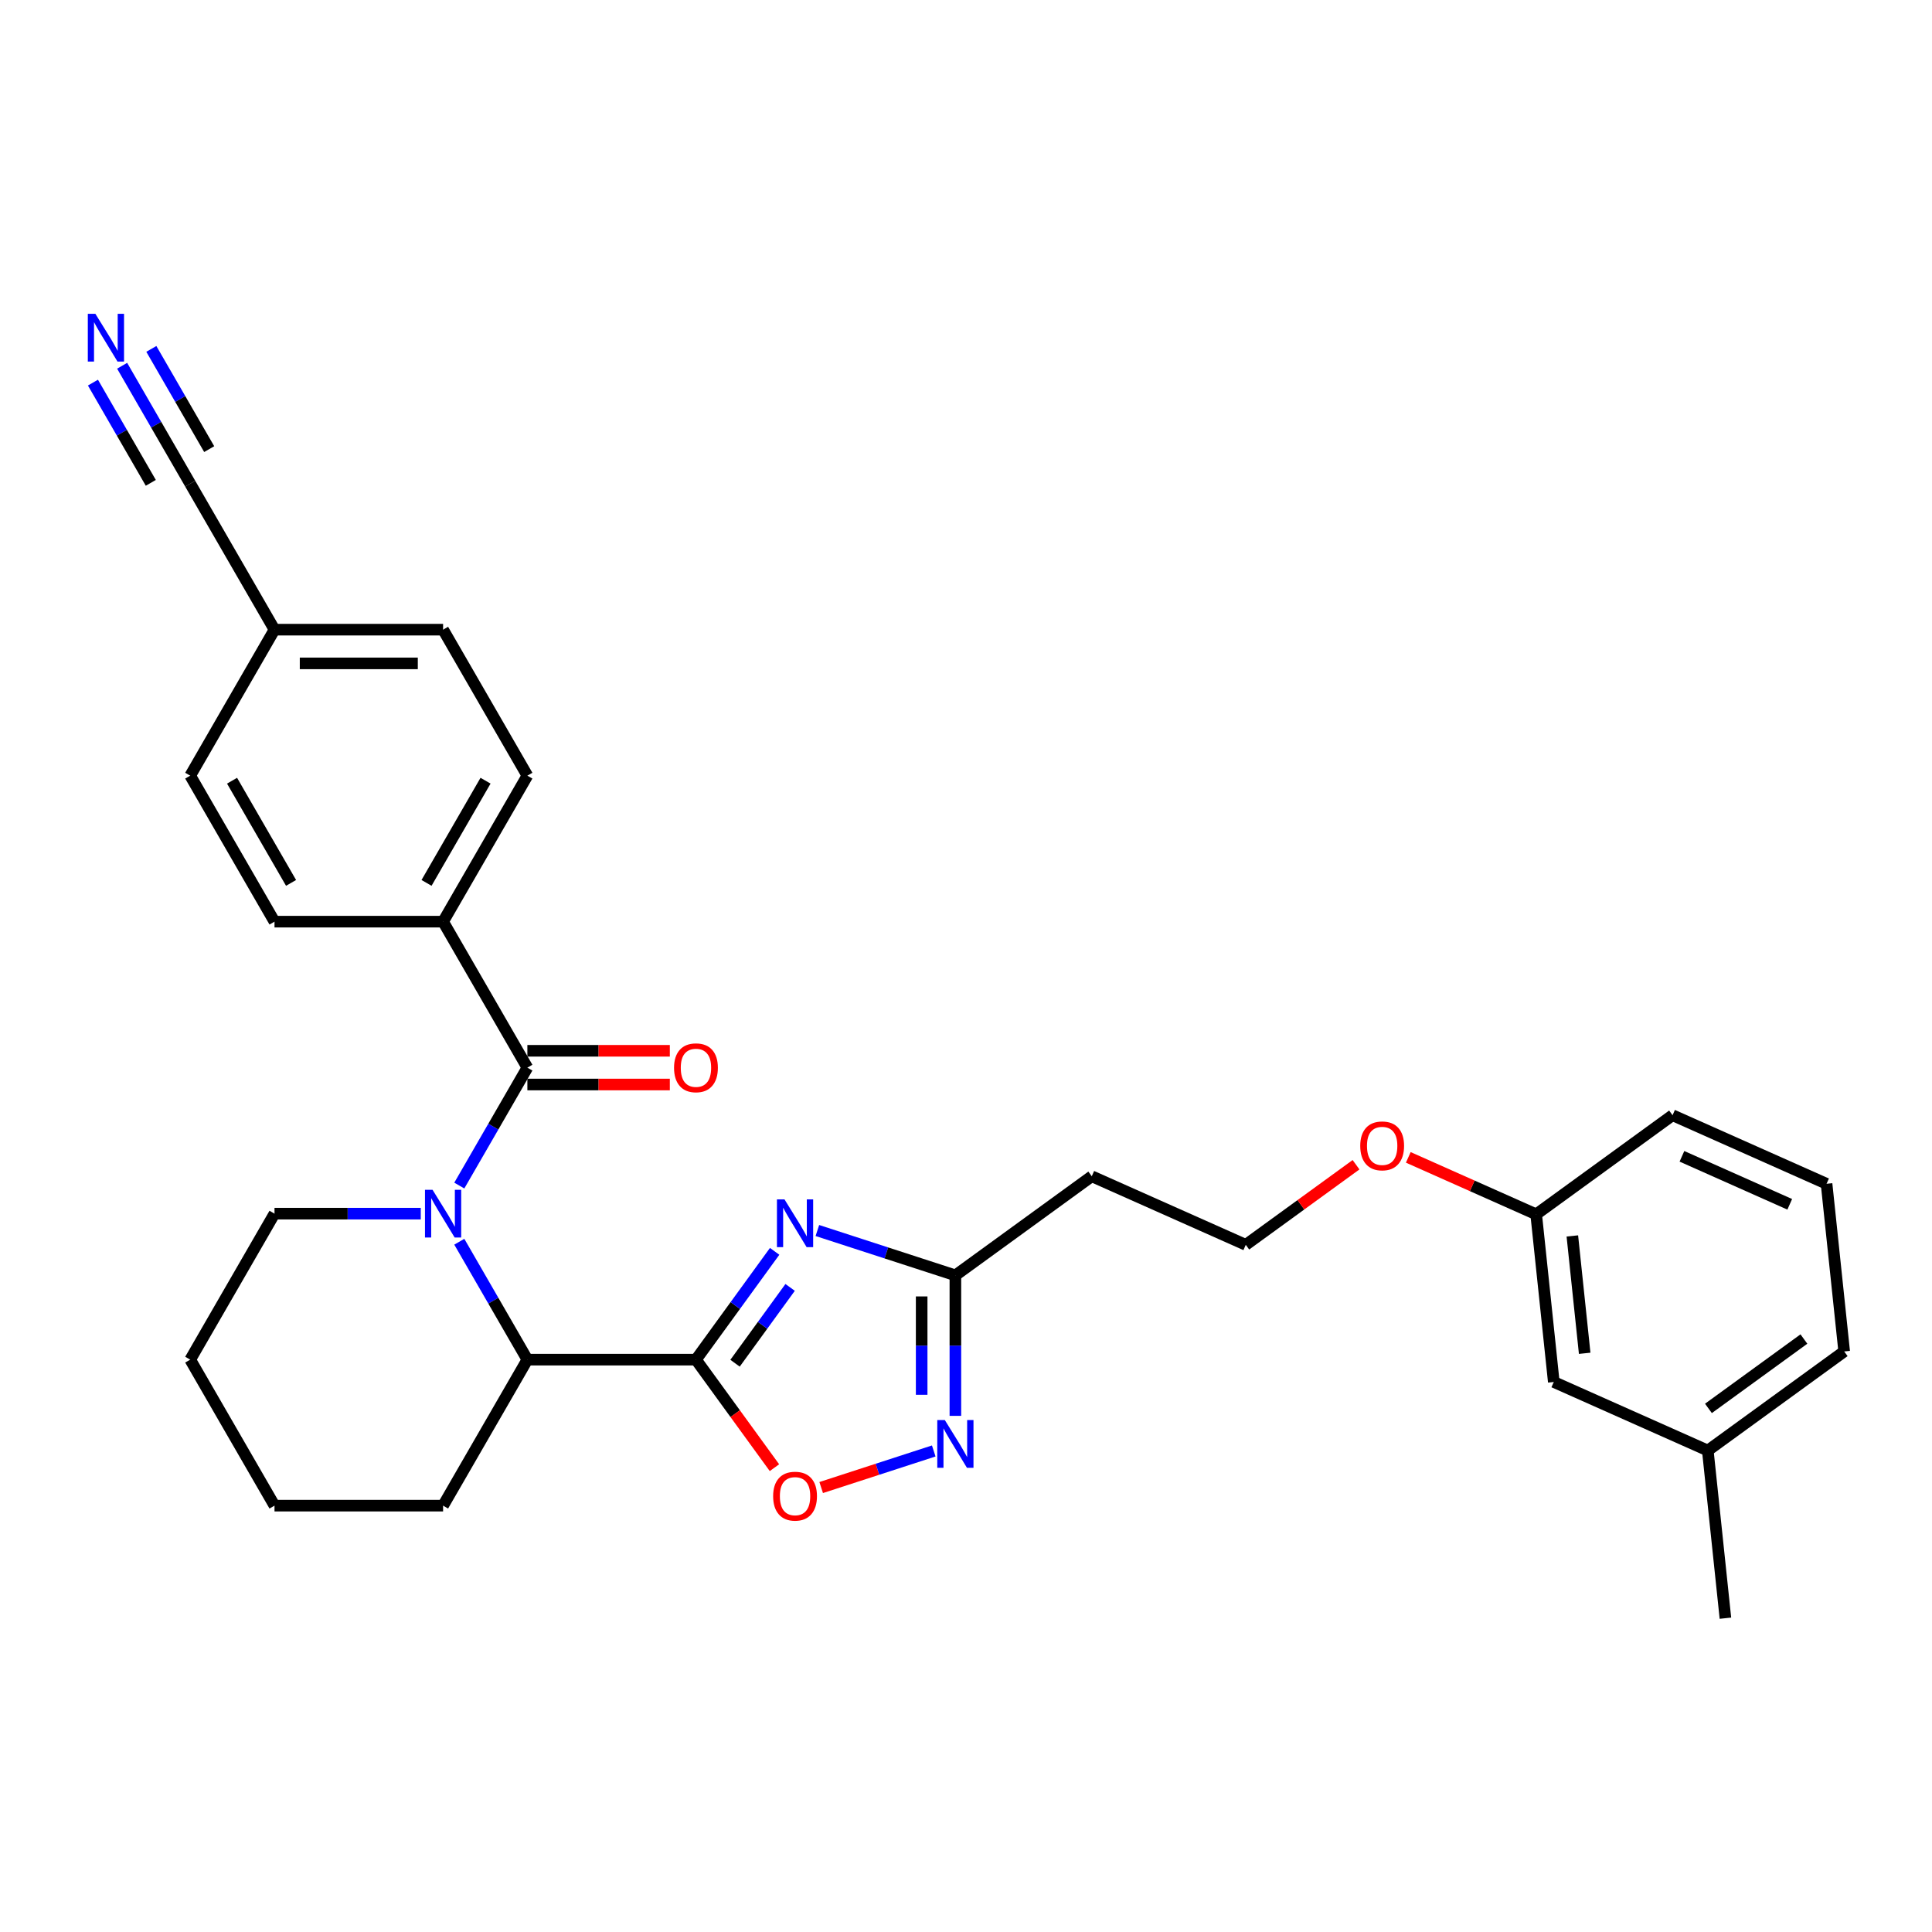 <?xml version='1.0' encoding='iso-8859-1'?>
<svg version='1.1' baseProfile='full'
              xmlns='http://www.w3.org/2000/svg'
                      xmlns:rdkit='http://www.rdkit.org/xml'
                      xmlns:xlink='http://www.w3.org/1999/xlink'
                  xml:space='preserve'
width='1000px' height='1000px' viewBox='0 0 1000 1000'>
<!-- END OF HEADER -->
<rect style='opacity:1.0;fill:#FFFFFF;stroke:none' width='1000' height='1000' x='0' y='0'> </rect>
<path class='bond-1' d='M 360.228,703.751 L 380.592,675.723' style='fill:none;fill-rule:evenodd;stroke:#000000;stroke-width:6px;stroke-linecap:butt;stroke-linejoin:miter;stroke-opacity:1' />
<path class='bond-1' d='M 380.592,675.723 L 400.955,647.695' style='fill:none;fill-rule:evenodd;stroke:#0000FF;stroke-width:6px;stroke-linecap:butt;stroke-linejoin:miter;stroke-opacity:1' />
<path class='bond-1' d='M 380.456,705.6 L 394.71,685.981' style='fill:none;fill-rule:evenodd;stroke:#000000;stroke-width:6px;stroke-linecap:butt;stroke-linejoin:miter;stroke-opacity:1' />
<path class='bond-1' d='M 394.71,685.981 L 408.965,666.361' style='fill:none;fill-rule:evenodd;stroke:#0000FF;stroke-width:6px;stroke-linecap:butt;stroke-linejoin:miter;stroke-opacity:1' />
<path class='bond-3' d='M 360.228,703.751 L 272.97,703.751' style='fill:none;fill-rule:evenodd;stroke:#000000;stroke-width:6px;stroke-linecap:butt;stroke-linejoin:miter;stroke-opacity:1' />
<path class='bond-4' d='M 360.228,703.751 L 380.541,731.709' style='fill:none;fill-rule:evenodd;stroke:#000000;stroke-width:6px;stroke-linecap:butt;stroke-linejoin:miter;stroke-opacity:1' />
<path class='bond-4' d='M 380.541,731.709 L 400.854,759.667' style='fill:none;fill-rule:evenodd;stroke:#FF0000;stroke-width:6px;stroke-linecap:butt;stroke-linejoin:miter;stroke-opacity:1' />
<path class='bond-0' d='M 237.734,642.721 L 255.352,673.236' style='fill:none;fill-rule:evenodd;stroke:#0000FF;stroke-width:6px;stroke-linecap:butt;stroke-linejoin:miter;stroke-opacity:1' />
<path class='bond-0' d='M 255.352,673.236 L 272.97,703.751' style='fill:none;fill-rule:evenodd;stroke:#000000;stroke-width:6px;stroke-linecap:butt;stroke-linejoin:miter;stroke-opacity:1' />
<path class='bond-2' d='M 237.734,613.646 L 255.352,583.131' style='fill:none;fill-rule:evenodd;stroke:#0000FF;stroke-width:6px;stroke-linecap:butt;stroke-linejoin:miter;stroke-opacity:1' />
<path class='bond-2' d='M 255.352,583.131 L 272.97,552.616' style='fill:none;fill-rule:evenodd;stroke:#000000;stroke-width:6px;stroke-linecap:butt;stroke-linejoin:miter;stroke-opacity:1' />
<path class='bond-15' d='M 217.789,628.184 L 179.936,628.184' style='fill:none;fill-rule:evenodd;stroke:#0000FF;stroke-width:6px;stroke-linecap:butt;stroke-linejoin:miter;stroke-opacity:1' />
<path class='bond-15' d='M 179.936,628.184 L 142.084,628.184' style='fill:none;fill-rule:evenodd;stroke:#000000;stroke-width:6px;stroke-linecap:butt;stroke-linejoin:miter;stroke-opacity:1' />
<path class='bond-6' d='M 423.07,636.912 L 458.787,648.517' style='fill:none;fill-rule:evenodd;stroke:#0000FF;stroke-width:6px;stroke-linecap:butt;stroke-linejoin:miter;stroke-opacity:1' />
<path class='bond-6' d='M 458.787,648.517 L 494.504,660.122' style='fill:none;fill-rule:evenodd;stroke:#000000;stroke-width:6px;stroke-linecap:butt;stroke-linejoin:miter;stroke-opacity:1' />
<path class='bond-8' d='M 272.97,552.616 L 229.341,477.049' style='fill:none;fill-rule:evenodd;stroke:#000000;stroke-width:6px;stroke-linecap:butt;stroke-linejoin:miter;stroke-opacity:1' />
<path class='bond-10' d='M 272.97,561.342 L 309.837,561.342' style='fill:none;fill-rule:evenodd;stroke:#000000;stroke-width:6px;stroke-linecap:butt;stroke-linejoin:miter;stroke-opacity:1' />
<path class='bond-10' d='M 309.837,561.342 L 346.703,561.342' style='fill:none;fill-rule:evenodd;stroke:#FF0000;stroke-width:6px;stroke-linecap:butt;stroke-linejoin:miter;stroke-opacity:1' />
<path class='bond-10' d='M 272.97,543.89 L 309.837,543.89' style='fill:none;fill-rule:evenodd;stroke:#000000;stroke-width:6px;stroke-linecap:butt;stroke-linejoin:miter;stroke-opacity:1' />
<path class='bond-10' d='M 309.837,543.89 L 346.703,543.89' style='fill:none;fill-rule:evenodd;stroke:#FF0000;stroke-width:6px;stroke-linecap:butt;stroke-linejoin:miter;stroke-opacity:1' />
<path class='bond-23' d='M 272.97,703.751 L 229.341,779.318' style='fill:none;fill-rule:evenodd;stroke:#000000;stroke-width:6px;stroke-linecap:butt;stroke-linejoin:miter;stroke-opacity:1' />
<path class='bond-5' d='M 425.042,769.949 L 454.174,760.484' style='fill:none;fill-rule:evenodd;stroke:#FF0000;stroke-width:6px;stroke-linecap:butt;stroke-linejoin:miter;stroke-opacity:1' />
<path class='bond-5' d='M 454.174,760.484 L 483.306,751.018' style='fill:none;fill-rule:evenodd;stroke:#0000FF;stroke-width:6px;stroke-linecap:butt;stroke-linejoin:miter;stroke-opacity:1' />
<path class='bond-30' d='M 494.504,732.843 L 494.504,696.482' style='fill:none;fill-rule:evenodd;stroke:#0000FF;stroke-width:6px;stroke-linecap:butt;stroke-linejoin:miter;stroke-opacity:1' />
<path class='bond-30' d='M 494.504,696.482 L 494.504,660.122' style='fill:none;fill-rule:evenodd;stroke:#000000;stroke-width:6px;stroke-linecap:butt;stroke-linejoin:miter;stroke-opacity:1' />
<path class='bond-30' d='M 477.052,721.935 L 477.052,696.482' style='fill:none;fill-rule:evenodd;stroke:#0000FF;stroke-width:6px;stroke-linecap:butt;stroke-linejoin:miter;stroke-opacity:1' />
<path class='bond-30' d='M 477.052,696.482 L 477.052,671.03' style='fill:none;fill-rule:evenodd;stroke:#000000;stroke-width:6px;stroke-linecap:butt;stroke-linejoin:miter;stroke-opacity:1' />
<path class='bond-11' d='M 494.504,660.122 L 565.097,608.833' style='fill:none;fill-rule:evenodd;stroke:#000000;stroke-width:6px;stroke-linecap:butt;stroke-linejoin:miter;stroke-opacity:1' />
<path class='bond-7' d='M 63.219,189.316 L 80.837,219.831' style='fill:none;fill-rule:evenodd;stroke:#0000FF;stroke-width:6px;stroke-linecap:butt;stroke-linejoin:miter;stroke-opacity:1' />
<path class='bond-7' d='M 80.837,219.831 L 98.455,250.346' style='fill:none;fill-rule:evenodd;stroke:#000000;stroke-width:6px;stroke-linecap:butt;stroke-linejoin:miter;stroke-opacity:1' />
<path class='bond-7' d='M 48.106,198.042 L 63.081,223.98' style='fill:none;fill-rule:evenodd;stroke:#0000FF;stroke-width:6px;stroke-linecap:butt;stroke-linejoin:miter;stroke-opacity:1' />
<path class='bond-7' d='M 63.081,223.98 L 78.056,249.918' style='fill:none;fill-rule:evenodd;stroke:#000000;stroke-width:6px;stroke-linecap:butt;stroke-linejoin:miter;stroke-opacity:1' />
<path class='bond-7' d='M 78.332,180.59 L 93.308,206.528' style='fill:none;fill-rule:evenodd;stroke:#0000FF;stroke-width:6px;stroke-linecap:butt;stroke-linejoin:miter;stroke-opacity:1' />
<path class='bond-7' d='M 93.308,206.528 L 108.283,232.466' style='fill:none;fill-rule:evenodd;stroke:#000000;stroke-width:6px;stroke-linecap:butt;stroke-linejoin:miter;stroke-opacity:1' />
<path class='bond-12' d='M 229.341,477.049 L 272.97,401.481' style='fill:none;fill-rule:evenodd;stroke:#000000;stroke-width:6px;stroke-linecap:butt;stroke-linejoin:miter;stroke-opacity:1' />
<path class='bond-12' d='M 220.772,456.988 L 251.313,404.091' style='fill:none;fill-rule:evenodd;stroke:#000000;stroke-width:6px;stroke-linecap:butt;stroke-linejoin:miter;stroke-opacity:1' />
<path class='bond-13' d='M 229.341,477.049 L 142.084,477.049' style='fill:none;fill-rule:evenodd;stroke:#000000;stroke-width:6px;stroke-linecap:butt;stroke-linejoin:miter;stroke-opacity:1' />
<path class='bond-9' d='M 98.455,250.346 L 142.084,325.914' style='fill:none;fill-rule:evenodd;stroke:#000000;stroke-width:6px;stroke-linecap:butt;stroke-linejoin:miter;stroke-opacity:1' />
<path class='bond-17' d='M 565.097,608.833 L 644.811,644.324' style='fill:none;fill-rule:evenodd;stroke:#000000;stroke-width:6px;stroke-linecap:butt;stroke-linejoin:miter;stroke-opacity:1' />
<path class='bond-18' d='M 272.97,401.481 L 229.341,325.914' style='fill:none;fill-rule:evenodd;stroke:#000000;stroke-width:6px;stroke-linecap:butt;stroke-linejoin:miter;stroke-opacity:1' />
<path class='bond-19' d='M 142.084,477.049 L 98.455,401.481' style='fill:none;fill-rule:evenodd;stroke:#000000;stroke-width:6px;stroke-linecap:butt;stroke-linejoin:miter;stroke-opacity:1' />
<path class='bond-19' d='M 150.653,456.988 L 120.113,404.091' style='fill:none;fill-rule:evenodd;stroke:#000000;stroke-width:6px;stroke-linecap:butt;stroke-linejoin:miter;stroke-opacity:1' />
<path class='bond-14' d='M 142.084,325.914 L 98.455,401.481' style='fill:none;fill-rule:evenodd;stroke:#000000;stroke-width:6px;stroke-linecap:butt;stroke-linejoin:miter;stroke-opacity:1' />
<path class='bond-32' d='M 142.084,325.914 L 229.341,325.914' style='fill:none;fill-rule:evenodd;stroke:#000000;stroke-width:6px;stroke-linecap:butt;stroke-linejoin:miter;stroke-opacity:1' />
<path class='bond-32' d='M 155.172,343.365 L 216.253,343.365' style='fill:none;fill-rule:evenodd;stroke:#000000;stroke-width:6px;stroke-linecap:butt;stroke-linejoin:miter;stroke-opacity:1' />
<path class='bond-31' d='M 142.084,628.184 L 98.455,703.751' style='fill:none;fill-rule:evenodd;stroke:#000000;stroke-width:6px;stroke-linecap:butt;stroke-linejoin:miter;stroke-opacity:1' />
<path class='bond-16' d='M 804.239,715.306 L 795.118,628.526' style='fill:none;fill-rule:evenodd;stroke:#000000;stroke-width:6px;stroke-linecap:butt;stroke-linejoin:miter;stroke-opacity:1' />
<path class='bond-16' d='M 820.226,700.465 L 813.842,639.719' style='fill:none;fill-rule:evenodd;stroke:#000000;stroke-width:6px;stroke-linecap:butt;stroke-linejoin:miter;stroke-opacity:1' />
<path class='bond-21' d='M 804.239,715.306 L 883.952,750.797' style='fill:none;fill-rule:evenodd;stroke:#000000;stroke-width:6px;stroke-linecap:butt;stroke-linejoin:miter;stroke-opacity:1' />
<path class='bond-22' d='M 644.811,644.324 L 673.345,623.593' style='fill:none;fill-rule:evenodd;stroke:#000000;stroke-width:6px;stroke-linecap:butt;stroke-linejoin:miter;stroke-opacity:1' />
<path class='bond-22' d='M 673.345,623.593 L 701.879,602.862' style='fill:none;fill-rule:evenodd;stroke:#FF0000;stroke-width:6px;stroke-linecap:butt;stroke-linejoin:miter;stroke-opacity:1' />
<path class='bond-20' d='M 795.118,628.526 L 762.023,613.792' style='fill:none;fill-rule:evenodd;stroke:#000000;stroke-width:6px;stroke-linecap:butt;stroke-linejoin:miter;stroke-opacity:1' />
<path class='bond-20' d='M 762.023,613.792 L 728.929,599.057' style='fill:none;fill-rule:evenodd;stroke:#FF0000;stroke-width:6px;stroke-linecap:butt;stroke-linejoin:miter;stroke-opacity:1' />
<path class='bond-25' d='M 795.118,628.526 L 865.711,577.237' style='fill:none;fill-rule:evenodd;stroke:#000000;stroke-width:6px;stroke-linecap:butt;stroke-linejoin:miter;stroke-opacity:1' />
<path class='bond-27' d='M 883.952,750.797 L 893.073,837.577' style='fill:none;fill-rule:evenodd;stroke:#000000;stroke-width:6px;stroke-linecap:butt;stroke-linejoin:miter;stroke-opacity:1' />
<path class='bond-33' d='M 883.952,750.797 L 954.545,699.508' style='fill:none;fill-rule:evenodd;stroke:#000000;stroke-width:6px;stroke-linecap:butt;stroke-linejoin:miter;stroke-opacity:1' />
<path class='bond-33' d='M 884.284,728.985 L 933.699,693.083' style='fill:none;fill-rule:evenodd;stroke:#000000;stroke-width:6px;stroke-linecap:butt;stroke-linejoin:miter;stroke-opacity:1' />
<path class='bond-29' d='M 229.341,779.318 L 142.084,779.318' style='fill:none;fill-rule:evenodd;stroke:#000000;stroke-width:6px;stroke-linecap:butt;stroke-linejoin:miter;stroke-opacity:1' />
<path class='bond-24' d='M 945.425,612.728 L 865.711,577.237' style='fill:none;fill-rule:evenodd;stroke:#000000;stroke-width:6px;stroke-linecap:butt;stroke-linejoin:miter;stroke-opacity:1' />
<path class='bond-24' d='M 926.369,623.348 L 870.57,598.504' style='fill:none;fill-rule:evenodd;stroke:#000000;stroke-width:6px;stroke-linecap:butt;stroke-linejoin:miter;stroke-opacity:1' />
<path class='bond-26' d='M 945.425,612.728 L 954.545,699.508' style='fill:none;fill-rule:evenodd;stroke:#000000;stroke-width:6px;stroke-linecap:butt;stroke-linejoin:miter;stroke-opacity:1' />
<path class='bond-28' d='M 98.455,703.751 L 142.084,779.318' style='fill:none;fill-rule:evenodd;stroke:#000000;stroke-width:6px;stroke-linecap:butt;stroke-linejoin:miter;stroke-opacity:1' />
<path  class='atom-1' d='M 223.879 615.828
L 231.977 628.916
Q 232.779 630.208, 234.071 632.546
Q 235.362 634.885, 235.432 635.025
L 235.432 615.828
L 238.713 615.828
L 238.713 640.539
L 235.327 640.539
L 226.636 626.229
Q 225.624 624.554, 224.542 622.634
Q 223.495 620.714, 223.181 620.121
L 223.181 640.539
L 219.97 640.539
L 219.97 615.828
L 223.879 615.828
' fill='#0000FF'/>
<path  class='atom-2' d='M 406.055 620.802
L 414.152 633.891
Q 414.955 635.182, 416.246 637.521
Q 417.538 639.859, 417.607 639.999
L 417.607 620.802
L 420.888 620.802
L 420.888 645.514
L 417.503 645.514
L 408.812 631.203
Q 407.8 629.528, 406.718 627.608
Q 405.671 625.689, 405.356 625.095
L 405.356 645.514
L 402.145 645.514
L 402.145 620.802
L 406.055 620.802
' fill='#0000FF'/>
<path  class='atom-5' d='M 400.173 774.414
Q 400.173 768.48, 403.105 765.164
Q 406.037 761.849, 411.517 761.849
Q 416.997 761.849, 419.929 765.164
Q 422.86 768.48, 422.86 774.414
Q 422.86 780.417, 419.894 783.838
Q 416.927 787.223, 411.517 787.223
Q 406.072 787.223, 403.105 783.838
Q 400.173 780.452, 400.173 774.414
M 411.517 784.431
Q 415.286 784.431, 417.311 781.918
Q 419.37 779.37, 419.37 774.414
Q 419.37 769.562, 417.311 767.119
Q 415.286 764.641, 411.517 764.641
Q 407.747 764.641, 405.688 767.084
Q 403.664 769.527, 403.664 774.414
Q 403.664 779.405, 405.688 781.918
Q 407.747 784.431, 411.517 784.431
' fill='#FF0000'/>
<path  class='atom-6' d='M 489.042 735.024
L 497.139 748.113
Q 497.942 749.404, 499.233 751.743
Q 500.525 754.081, 500.594 754.221
L 500.594 735.024
L 503.875 735.024
L 503.875 759.735
L 500.49 759.735
L 491.799 745.425
Q 490.787 743.75, 489.705 741.83
Q 488.658 739.911, 488.344 739.317
L 488.344 759.735
L 485.132 759.735
L 485.132 735.024
L 489.042 735.024
' fill='#0000FF'/>
<path  class='atom-8' d='M 49.364 162.423
L 57.461 175.512
Q 58.264 176.803, 59.555 179.142
Q 60.847 181.48, 60.917 181.62
L 60.917 162.423
L 64.198 162.423
L 64.198 187.135
L 60.812 187.135
L 52.121 172.824
Q 51.109 171.149, 50.027 169.229
Q 48.98 167.31, 48.666 166.716
L 48.666 187.135
L 45.455 187.135
L 45.455 162.423
L 49.364 162.423
' fill='#0000FF'/>
<path  class='atom-11' d='M 348.885 552.686
Q 348.885 546.752, 351.816 543.437
Q 354.748 540.121, 360.228 540.121
Q 365.708 540.121, 368.64 543.437
Q 371.572 546.752, 371.572 552.686
Q 371.572 558.689, 368.605 562.11
Q 365.638 565.495, 360.228 565.495
Q 354.783 565.495, 351.816 562.11
Q 348.885 558.724, 348.885 552.686
M 360.228 562.703
Q 363.998 562.703, 366.022 560.19
Q 368.081 557.642, 368.081 552.686
Q 368.081 547.834, 366.022 545.391
Q 363.998 542.913, 360.228 542.913
Q 356.459 542.913, 354.399 545.356
Q 352.375 547.799, 352.375 552.686
Q 352.375 557.677, 354.399 560.19
Q 356.459 562.703, 360.228 562.703
' fill='#FF0000'/>
<path  class='atom-23' d='M 704.06 593.105
Q 704.06 587.172, 706.992 583.856
Q 709.924 580.54, 715.404 580.54
Q 720.884 580.54, 723.815 583.856
Q 726.747 587.172, 726.747 593.105
Q 726.747 599.108, 723.781 602.529
Q 720.814 605.915, 715.404 605.915
Q 709.959 605.915, 706.992 602.529
Q 704.06 599.143, 704.06 593.105
M 715.404 603.122
Q 719.173 603.122, 721.198 600.609
Q 723.257 598.061, 723.257 593.105
Q 723.257 588.254, 721.198 585.81
Q 719.173 583.332, 715.404 583.332
Q 711.634 583.332, 709.575 585.776
Q 707.551 588.219, 707.551 593.105
Q 707.551 598.096, 709.575 600.609
Q 711.634 603.122, 715.404 603.122
' fill='#FF0000'/>
</svg>
